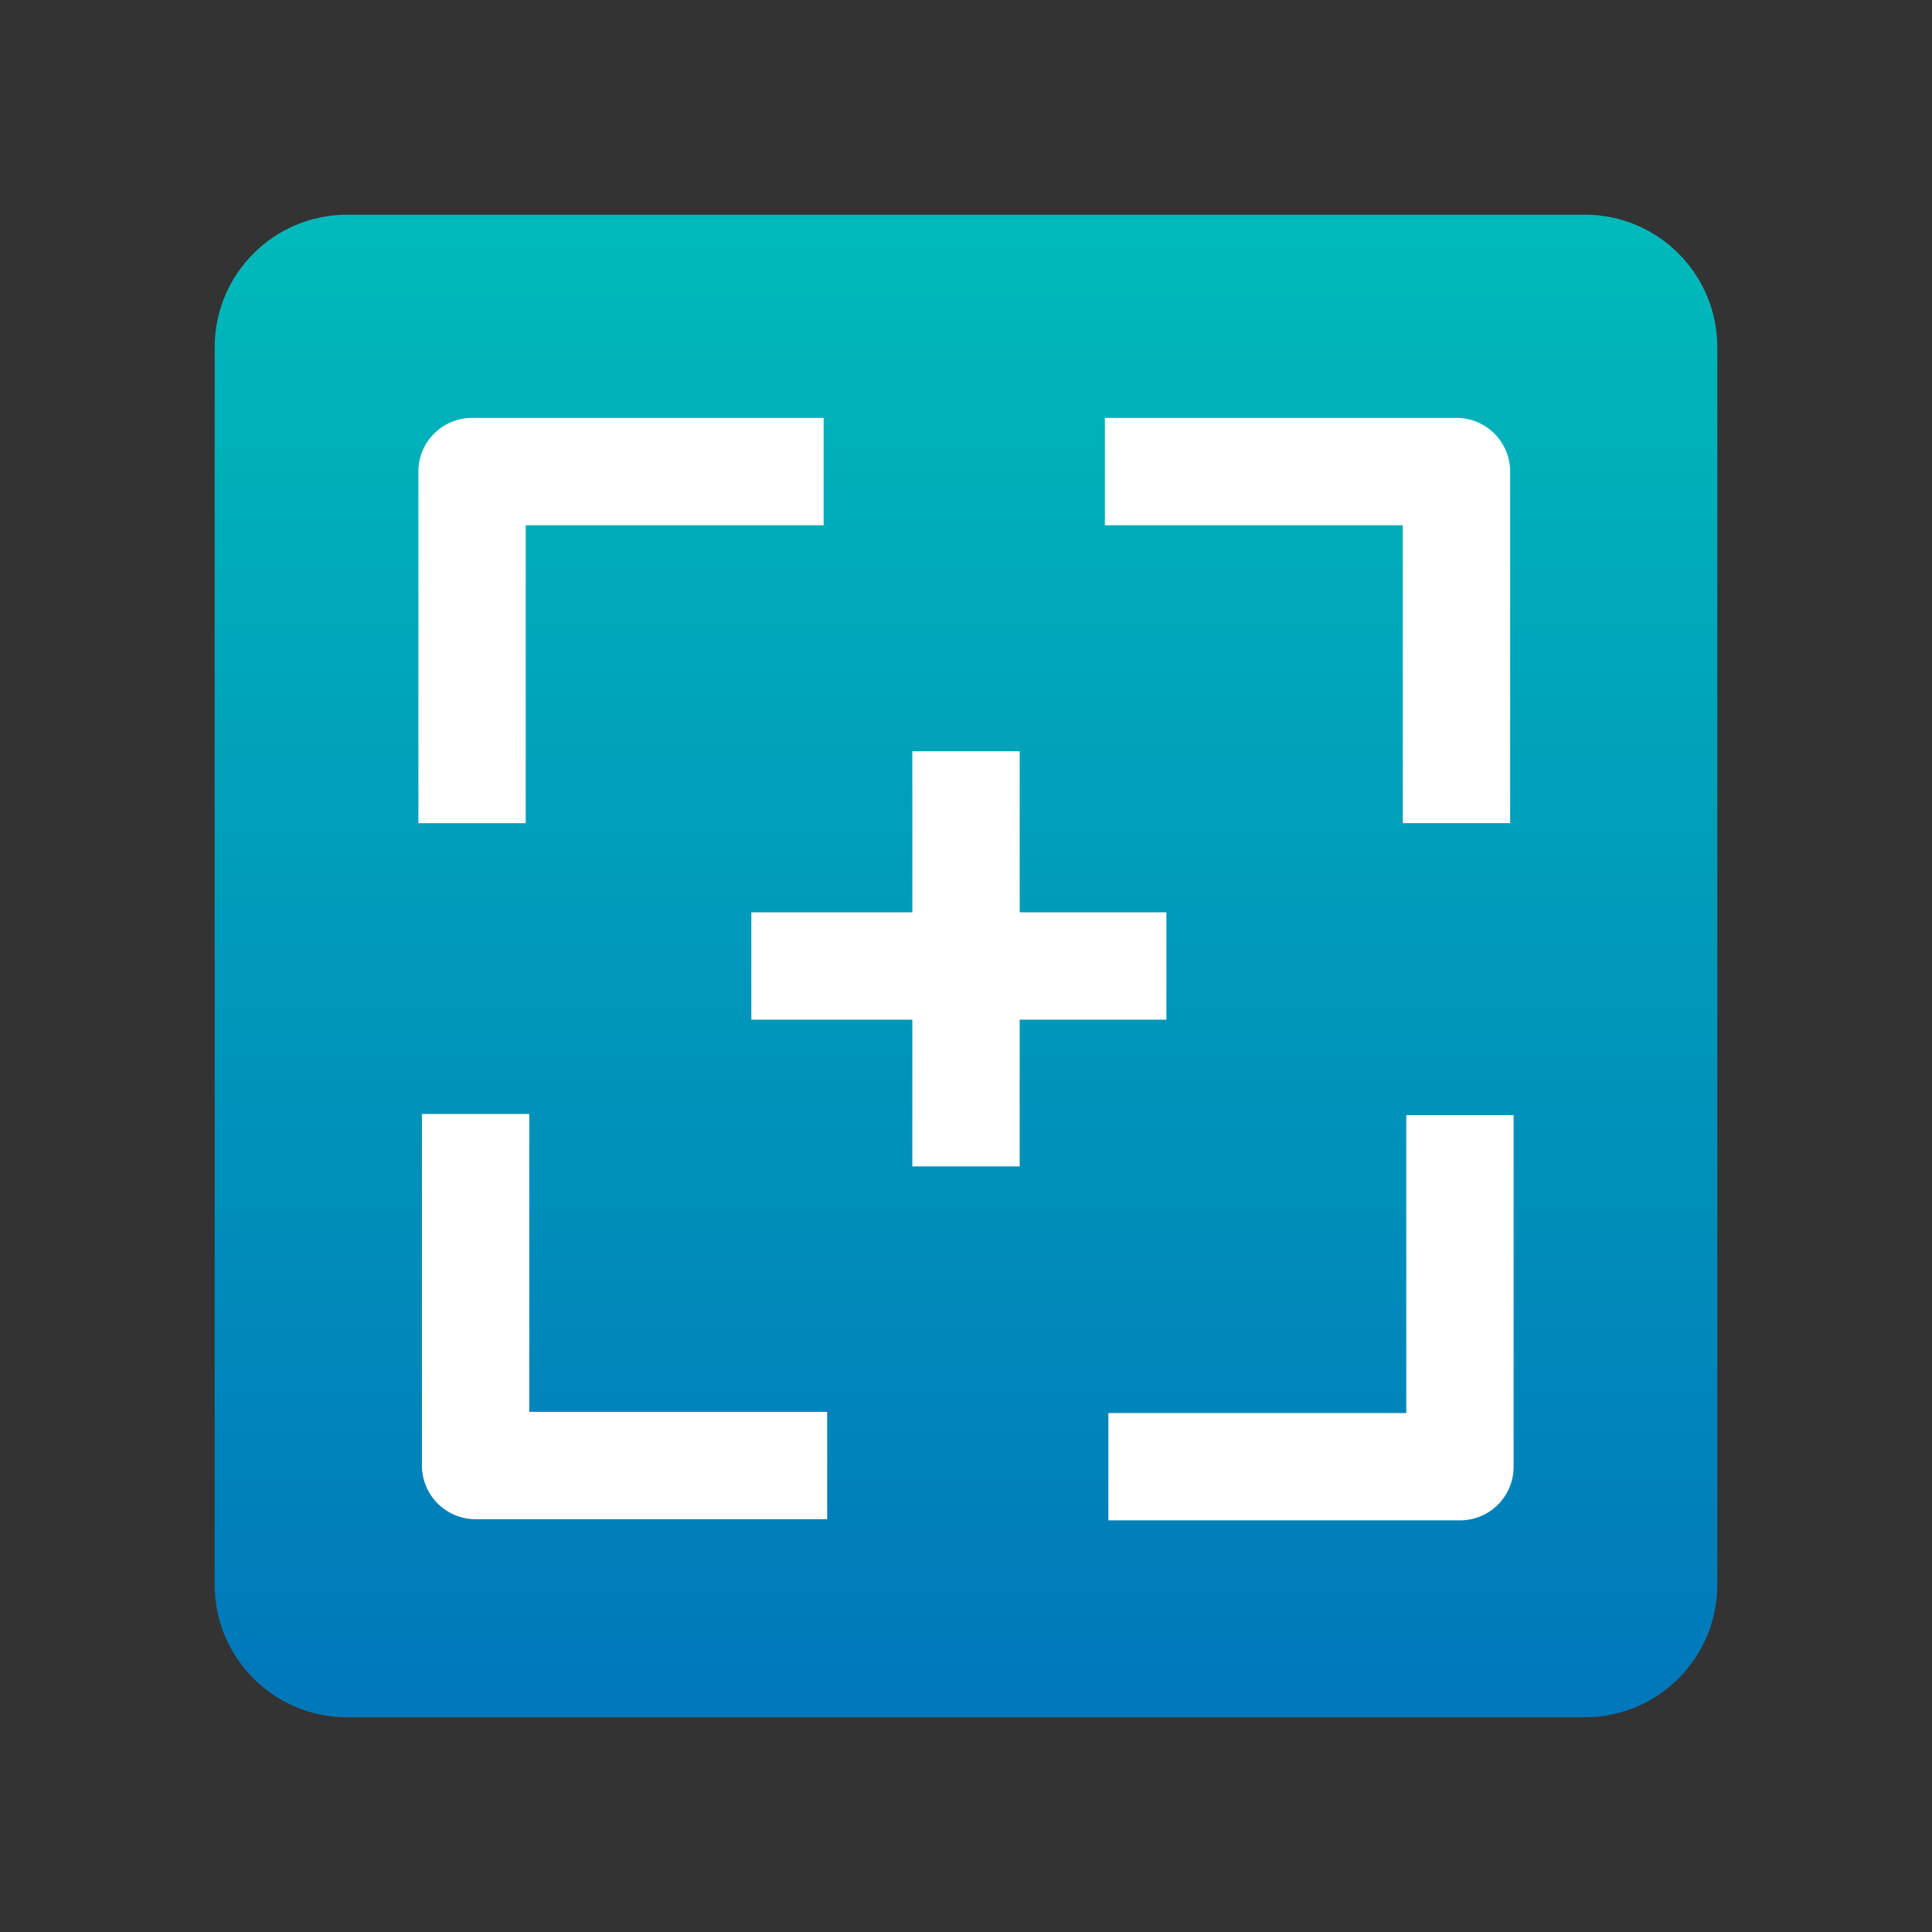 <svg width="36" height="36" viewBox="0 0 36 36" fill="none" xmlns="http://www.w3.org/2000/svg">
<rect x="0" y="0" width="36" height="36" fill="#333333" stroke="none"/>
<path fill-rule="evenodd" clip-rule="evenodd" d="M4 6.471C4 5.106 5.106 4 6.471 4H29.529C30.894 4 32 5.106 32 6.471V29.529C32 30.894 30.894 32 29.529 32H6.471C5.106 32 4 30.894 4 29.529V6.471Z" fill="url(#paint0_linear_11956_3304)"></path>
<path fill-rule="evenodd" clip-rule="evenodd" d="M26.139 9.787H20.588V7.787H27.139C27.691 7.787 28.139 8.235 28.139 8.787V15.338H26.139V9.787ZM9.796 9.787V15.339H7.796V8.787C7.796 8.235 8.243 7.787 8.796 7.787H15.347V9.787H9.796ZM15.413 26.308H9.862V20.757H7.862V27.308C7.862 27.86 8.31 28.308 8.862 28.308H15.413V26.308ZM26.204 26.33V20.779H28.204V27.33C28.204 27.883 27.757 28.33 27.204 28.33H20.653V26.33H26.204ZM19 13.999V17H21.734V19H19V21.734H17V19H14V17H17V13.999H19Z" fill="white"></path>
<defs>
<linearGradient id="paint0_linear_11956_3304" x1="18" y1="4" x2="18" y2="32" gradientUnits="userSpaceOnUse">
<stop stop-color="#00BABA"></stop>
<stop offset="1" stop-color="#0077BA"></stop>
</linearGradient>
</defs>
</svg>
